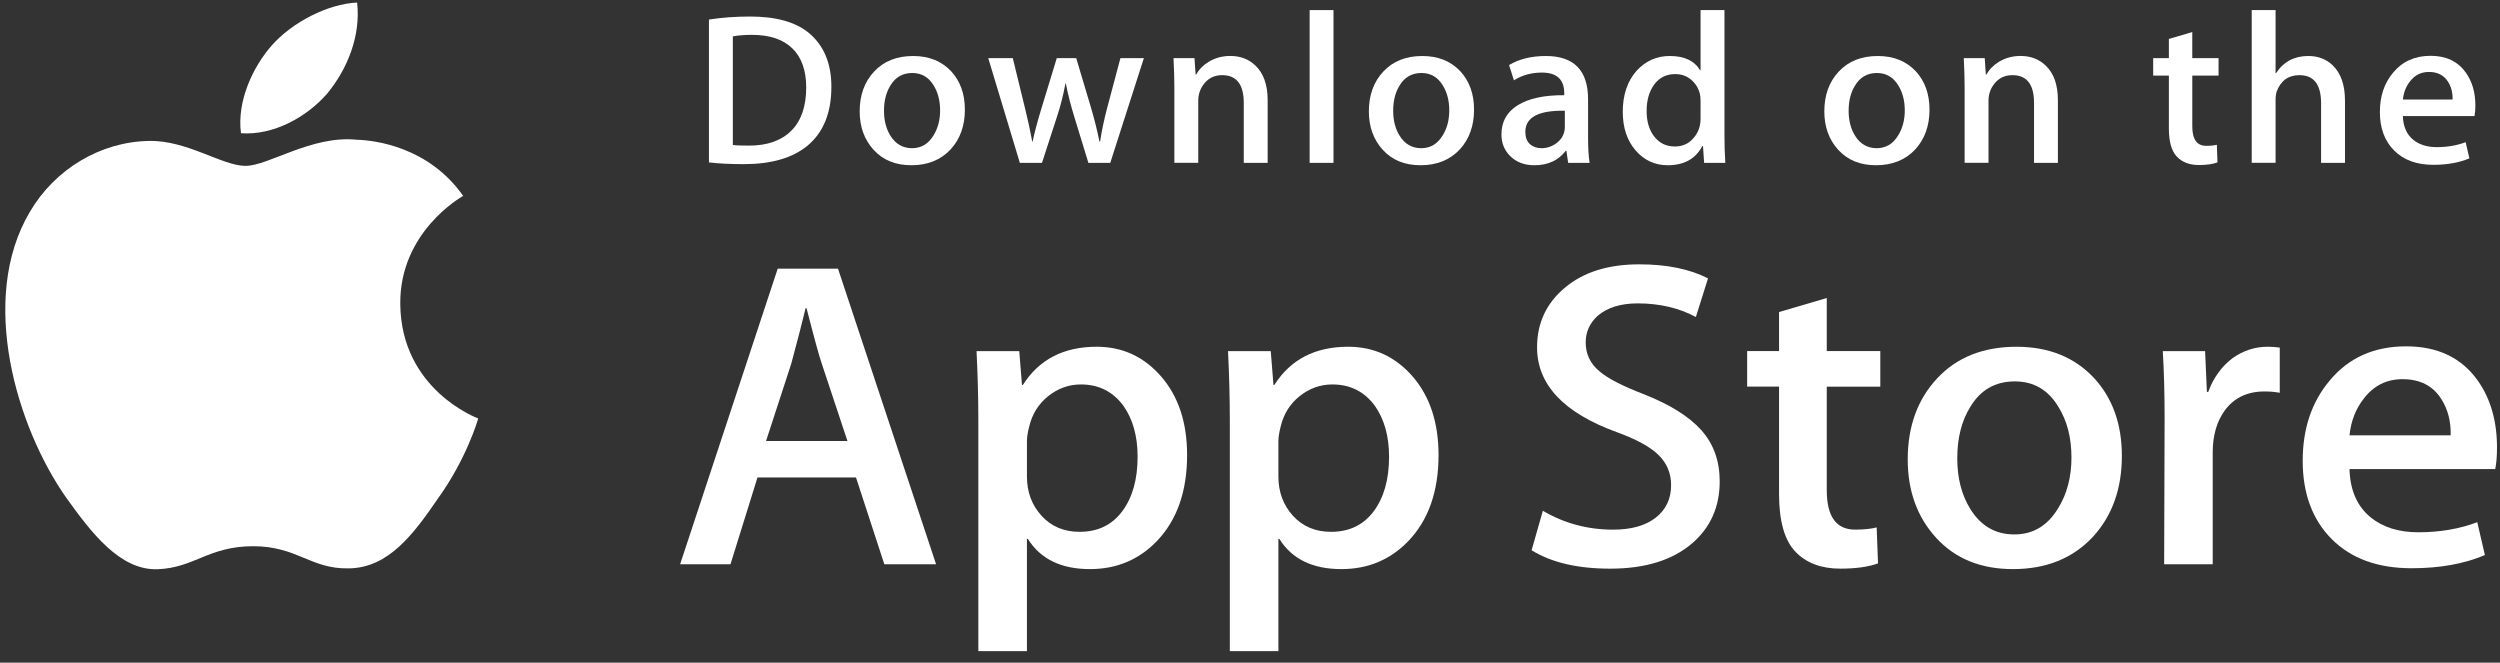 <svg width="166" height="44" viewBox="0 0 166 44" fill="none" xmlns="http://www.w3.org/2000/svg">
<rect x="0" y="0" width="166" height="44" fill="#333333" stroke="none"/>
<path d="M26.578 20.181C26.534 15.428 30.57 13.115 30.755 13.007C28.469 9.758 24.926 9.314 23.681 9.278C20.705 8.973 17.819 11.014 16.303 11.014C14.757 11.014 12.422 9.308 9.907 9.358C6.669 9.407 3.641 11.234 1.98 14.072C-1.449 19.858 1.108 28.362 4.392 33.039C6.035 35.33 7.955 37.887 10.468 37.797C12.926 37.699 13.845 36.269 16.811 36.269C19.751 36.269 20.613 37.797 23.176 37.74C25.814 37.699 27.475 35.439 29.061 33.128C30.959 30.502 31.722 27.916 31.752 27.784C31.69 27.763 26.628 25.879 26.578 20.181Z" fill="white"/>
<path d="M21.737 6.201C23.059 4.589 23.964 2.396 23.713 0.17C21.799 0.253 19.406 1.461 18.027 3.038C16.808 4.427 15.719 6.704 16 8.846C18.15 9.002 20.357 7.789 21.737 6.201Z" fill="white"/>
<path d="M62.156 37.468L58.72 37.468L56.838 31.703L50.297 31.703L48.504 37.468L45.159 37.468L51.64 17.839L55.643 17.839L62.156 37.468ZM56.271 29.284L54.569 24.158C54.389 23.634 54.051 22.401 53.554 20.46L53.493 20.46C53.295 21.295 52.976 22.528 52.537 24.158L50.865 29.284L56.271 29.284V29.284Z" fill="white"/>
<path d="M78.823 30.217C78.823 32.624 78.156 34.527 76.821 35.924C75.626 37.167 74.142 37.788 72.371 37.788C70.458 37.788 69.085 37.119 68.248 35.779L68.188 35.779L68.188 43.236L64.962 43.236L64.962 27.974C64.962 26.46 64.921 24.907 64.843 23.314L67.679 23.314L67.859 25.558L67.92 25.558C68.996 23.867 70.628 23.024 72.818 23.024C74.531 23.024 75.96 23.683 77.104 25.003C78.251 26.325 78.823 28.062 78.823 30.217ZM75.537 30.332C75.537 28.955 75.219 27.819 74.581 26.925C73.883 25.993 72.947 25.527 71.773 25.527C70.977 25.527 70.254 25.786 69.608 26.298C68.961 26.814 68.537 27.488 68.339 28.323C68.239 28.713 68.189 29.031 68.189 29.282L68.189 31.642C68.189 32.672 68.513 33.54 69.16 34.25C69.808 34.959 70.649 35.313 71.684 35.313C72.898 35.313 73.844 34.856 74.52 33.945C75.198 33.032 75.537 31.828 75.537 30.332Z" fill="white"/>
<path d="M95.519 30.217C95.519 32.624 94.852 34.527 93.516 35.924C92.323 37.167 90.839 37.788 89.067 37.788C87.155 37.788 85.781 37.119 84.946 35.779L84.886 35.779L84.886 43.236L81.66 43.236L81.66 27.974C81.66 26.46 81.62 24.907 81.541 23.314L84.378 23.314L84.558 25.558L84.618 25.558C85.692 23.867 87.325 23.024 89.517 23.024C91.228 23.024 92.657 23.683 93.804 25.003C94.946 26.325 95.519 28.062 95.519 30.217ZM92.234 30.332C92.234 28.955 91.914 27.819 91.276 26.925C90.579 25.993 89.645 25.527 88.47 25.527C87.672 25.527 86.951 25.786 86.303 26.298C85.656 26.814 85.234 27.488 85.036 28.323C84.937 28.713 84.886 29.031 84.886 29.282L84.886 31.642C84.886 32.672 85.21 33.54 85.854 34.25C86.502 34.958 87.343 35.313 88.38 35.313C89.595 35.313 90.541 34.856 91.217 33.945C91.895 33.032 92.234 31.828 92.234 30.332Z" fill="white"/>
<path d="M114.188 31.964C114.188 33.633 113.594 34.992 112.4 36.041C111.088 37.187 109.262 37.759 106.916 37.759C104.75 37.759 103.013 37.352 101.698 36.536L102.446 33.915C103.862 34.75 105.415 35.169 107.108 35.169C108.323 35.169 109.268 34.901 109.948 34.367C110.624 33.833 110.961 33.116 110.961 32.222C110.961 31.425 110.683 30.754 110.125 30.21C109.569 29.666 108.642 29.16 107.347 28.692C103.822 27.41 102.061 25.533 102.061 23.064C102.061 21.45 102.679 20.127 103.915 19.097C105.146 18.066 106.789 17.552 108.843 17.552C110.675 17.552 112.197 17.863 113.412 18.484L112.606 21.047C111.471 20.445 110.188 20.145 108.753 20.145C107.618 20.145 106.731 20.417 106.096 20.96C105.559 21.445 105.29 22.037 105.29 22.738C105.29 23.514 105.597 24.155 106.214 24.66C106.751 25.126 107.727 25.63 109.143 26.174C110.875 26.854 112.147 27.649 112.966 28.561C113.781 29.47 114.188 30.607 114.188 31.964Z" fill="white"/>
<path d="M124.852 25.674L121.297 25.674L121.297 32.546C121.297 34.294 121.923 35.167 123.178 35.167C123.755 35.167 124.233 35.119 124.611 35.021L124.7 37.409C124.065 37.641 123.228 37.758 122.192 37.758C120.918 37.758 119.923 37.378 119.204 36.622C118.489 35.864 118.129 34.592 118.129 32.806L118.129 25.671L116.011 25.671L116.011 23.311L118.129 23.311L118.129 20.72L121.297 19.788L121.297 23.311L124.852 23.311L124.852 25.674Z" fill="white"/>
<path d="M140.892 30.275C140.892 32.45 140.253 34.237 138.98 35.633C137.644 37.072 135.871 37.788 133.661 37.788C131.531 37.788 129.835 37.1 128.57 35.722C127.305 34.344 126.673 32.605 126.673 30.509C126.673 28.316 127.323 26.519 128.629 25.123C129.931 23.724 131.689 23.025 133.9 23.025C136.03 23.025 137.744 23.714 139.037 25.093C140.275 26.431 140.892 28.158 140.892 30.275ZM137.545 30.377C137.545 29.071 137.26 27.952 136.68 27.018C136.004 25.888 135.037 25.325 133.785 25.325C132.488 25.325 131.503 25.89 130.827 27.018C130.248 27.953 129.962 29.09 129.962 30.436C129.962 31.741 130.248 32.86 130.827 33.793C131.524 34.922 132.499 35.486 133.756 35.486C134.987 35.486 135.954 34.911 136.651 33.763C137.246 32.812 137.545 31.68 137.545 30.377Z" fill="white"/>
<path d="M151.376 26.08C151.057 26.022 150.717 25.993 150.36 25.993C149.225 25.993 148.348 26.41 147.73 27.247C147.193 27.984 146.924 28.916 146.924 30.042L146.924 37.468L143.7 37.468L143.73 27.772C143.73 26.14 143.69 24.655 143.609 23.316L146.419 23.316L146.537 26.024L146.626 26.024C146.966 25.093 147.503 24.344 148.239 23.782C148.957 23.276 149.733 23.024 150.57 23.024C150.868 23.024 151.137 23.044 151.376 23.081L151.376 26.08Z" fill="white"/>
<path d="M165.801 29.722C165.801 30.285 165.763 30.76 165.683 31.148L156.007 31.148C156.045 32.547 156.512 33.616 157.411 34.353C158.226 35.013 159.28 35.343 160.575 35.343C162.008 35.343 163.315 35.12 164.491 34.673L164.996 36.856C163.622 37.441 162.001 37.731 160.129 37.731C157.878 37.731 156.111 37.085 154.825 35.794C153.542 34.504 152.899 32.771 152.899 30.596C152.899 28.462 153.497 26.685 154.694 25.267C155.946 23.754 157.639 22.997 159.769 22.997C161.861 22.997 163.445 23.754 164.521 25.267C165.373 26.47 165.801 27.956 165.801 29.722ZM162.725 28.906C162.746 27.974 162.536 27.169 162.099 26.489C161.541 25.614 160.683 25.177 159.529 25.177C158.474 25.177 157.616 25.604 156.961 26.459C156.424 27.139 156.105 27.955 156.007 28.905L162.725 28.905L162.725 28.906Z" fill="white"/>
<path d="M55.204 5.763C55.204 7.499 54.67 8.806 53.604 9.684C52.616 10.494 51.212 10.899 49.393 10.899C48.492 10.899 47.72 10.861 47.074 10.784L47.074 1.298C47.917 1.166 48.825 1.098 49.805 1.098C51.537 1.098 52.843 1.465 53.723 2.2C54.709 3.03 55.204 4.218 55.204 5.763ZM53.532 5.806C53.532 4.681 53.227 3.818 52.616 3.216C52.005 2.616 51.112 2.315 49.937 2.315C49.437 2.315 49.012 2.347 48.66 2.415L48.66 9.626C48.855 9.656 49.212 9.669 49.731 9.669C50.944 9.669 51.88 9.34 52.54 8.682C53.2 8.024 53.532 7.066 53.532 5.806Z" fill="white"/>
<path d="M64.068 7.28C64.068 8.349 63.755 9.225 63.128 9.913C62.472 10.619 61.602 10.972 60.516 10.972C59.469 10.972 58.635 10.634 58.013 9.955C57.393 9.278 57.083 8.424 57.083 7.395C57.083 6.318 57.402 5.434 58.044 4.749C58.685 4.063 59.547 3.719 60.634 3.719C61.681 3.719 62.522 4.057 63.158 4.734C63.764 5.392 64.068 6.241 64.068 7.28ZM62.423 7.33C62.423 6.688 62.281 6.138 61.998 5.679C61.665 5.125 61.192 4.847 60.576 4.847C59.939 4.847 59.455 5.125 59.122 5.679C58.838 6.138 58.697 6.697 58.697 7.358C58.697 7.999 58.839 8.55 59.122 9.008C59.466 9.563 59.944 9.84 60.561 9.84C61.166 9.84 61.641 9.559 61.983 8.994C62.276 8.526 62.423 7.971 62.423 7.33Z" fill="white"/>
<path d="M75.953 3.861L73.721 10.814L72.269 10.814L71.345 7.794C71.11 7.041 70.919 6.291 70.771 5.548L70.743 5.548C70.605 6.312 70.414 7.06 70.169 7.794L69.187 10.814L67.718 10.814L65.62 3.861L67.249 3.861L68.056 7.166C68.251 7.948 68.411 8.693 68.54 9.398L68.569 9.398C68.687 8.817 68.882 8.076 69.157 7.181L70.169 3.862L71.461 3.862L72.431 7.11C72.665 7.902 72.856 8.665 73.003 9.399L73.046 9.399C73.154 8.684 73.316 7.921 73.531 7.11L74.396 3.862L75.953 3.862L75.953 3.861Z" fill="white"/>
<path d="M84.172 10.814L82.586 10.814L82.586 6.831C82.586 5.604 82.108 4.99 81.149 4.99C80.679 4.99 80.299 5.159 80.004 5.496C79.712 5.834 79.564 6.232 79.564 6.688L79.564 10.812L77.978 10.812L77.978 5.847C77.978 5.237 77.959 4.575 77.921 3.858L79.314 3.858L79.388 4.945L79.432 4.945C79.617 4.607 79.892 4.328 80.254 4.105C80.683 3.846 81.164 3.715 81.691 3.715C82.356 3.715 82.91 3.924 83.35 4.344C83.898 4.859 84.172 5.628 84.172 6.648L84.172 10.814V10.814Z" fill="white"/>
<path d="M88.544 10.814L86.96 10.814L86.96 0.67L88.544 0.67L88.544 10.814Z" fill="white"/>
<path d="M97.877 7.28C97.877 8.349 97.564 9.225 96.938 9.913C96.281 10.619 95.41 10.972 94.325 10.972C93.277 10.972 92.443 10.634 91.823 9.955C91.203 9.278 90.893 8.424 90.893 7.395C90.893 6.318 91.212 5.434 91.853 4.749C92.495 4.063 93.357 3.719 94.442 3.719C95.49 3.719 96.33 4.057 96.968 4.734C97.573 5.392 97.877 6.241 97.877 7.28ZM96.231 7.33C96.231 6.688 96.089 6.138 95.806 5.679C95.475 5.125 95 4.847 94.386 4.847C93.747 4.847 93.263 5.125 92.932 5.679C92.647 6.138 92.507 6.697 92.507 7.358C92.507 7.999 92.649 8.55 92.932 9.008C93.275 9.563 93.753 9.84 94.371 9.84C94.976 9.84 95.449 9.559 95.791 8.994C96.086 8.526 96.231 7.971 96.231 7.33Z" fill="white"/>
<path d="M105.551 10.814L104.127 10.814L104.009 10.013L103.965 10.013C103.478 10.652 102.784 10.972 101.882 10.972C101.209 10.972 100.664 10.761 100.255 10.342C99.882 9.961 99.696 9.488 99.696 8.926C99.696 8.076 100.059 7.429 100.79 6.98C101.519 6.532 102.545 6.312 103.866 6.322L103.866 6.193C103.866 5.277 103.372 4.819 102.385 4.819C101.681 4.819 101.061 4.992 100.525 5.334L100.203 4.319C100.866 3.92 101.684 3.719 102.649 3.719C104.513 3.719 105.448 4.678 105.448 6.595L105.448 9.156C105.448 9.851 105.483 10.404 105.551 10.814ZM103.905 8.424L103.905 7.352C102.156 7.322 101.282 7.79 101.282 8.753C101.282 9.116 101.382 9.387 101.586 9.569C101.79 9.75 102.05 9.84 102.36 9.84C102.708 9.84 103.034 9.733 103.33 9.519C103.628 9.303 103.811 9.03 103.879 8.696C103.896 8.62 103.905 8.529 103.905 8.424Z" fill="white"/>
<path d="M114.56 10.814L113.153 10.814L113.079 9.697L113.035 9.697C112.585 10.547 111.82 10.972 110.744 10.972C109.885 10.972 109.169 10.643 108.602 9.985C108.035 9.327 107.752 8.473 107.752 7.424C107.752 6.299 108.059 5.387 108.676 4.691C109.274 4.042 110.006 3.718 110.877 3.718C111.835 3.718 112.505 4.032 112.886 4.662L112.917 4.662L112.917 0.67L114.504 0.67L114.504 8.94C114.504 9.618 114.522 10.241 114.56 10.814ZM112.917 7.881L112.917 6.722C112.917 6.521 112.902 6.359 112.873 6.235C112.784 5.864 112.591 5.551 112.299 5.299C112.004 5.046 111.649 4.92 111.239 4.92C110.647 4.92 110.185 5.148 109.844 5.607C109.507 6.066 109.336 6.651 109.336 7.367C109.336 8.054 109.498 8.612 109.823 9.041C110.166 9.498 110.629 9.727 111.209 9.727C111.729 9.727 112.145 9.536 112.461 9.154C112.767 8.802 112.917 8.377 112.917 7.881Z" fill="white"/>
<path d="M128.119 7.28C128.119 8.349 127.806 9.225 127.18 9.913C126.523 10.619 125.655 10.972 124.567 10.972C123.522 10.972 122.688 10.634 122.065 9.955C121.445 9.278 121.135 8.424 121.135 7.395C121.135 6.318 121.454 5.434 122.095 4.749C122.737 4.063 123.599 3.719 124.687 3.719C125.732 3.719 126.575 4.057 127.21 4.734C127.815 5.392 128.119 6.241 128.119 7.28ZM126.477 7.33C126.477 6.688 126.334 6.138 126.051 5.679C125.717 5.125 125.245 4.847 124.628 4.847C123.992 4.847 123.508 5.125 123.174 5.679C122.89 6.138 122.749 6.697 122.749 7.358C122.749 7.999 122.891 8.55 123.174 9.008C123.517 9.563 123.996 9.84 124.613 9.84C125.218 9.84 125.694 9.559 126.036 8.994C126.328 8.526 126.477 7.971 126.477 7.33Z" fill="white"/>
<path d="M136.644 10.814L135.06 10.814L135.06 6.831C135.06 5.604 134.582 4.99 133.621 4.99C133.151 4.99 132.771 5.159 132.478 5.496C132.184 5.834 132.037 6.232 132.037 6.688L132.037 10.812L130.451 10.812L130.451 5.847C130.451 5.237 130.432 4.575 130.395 3.858L131.786 3.858L131.86 4.945L131.904 4.945C132.09 4.607 132.366 4.328 132.726 4.105C133.157 3.846 133.637 3.715 134.164 3.715C134.829 3.715 135.382 3.924 135.823 4.344C136.372 4.859 136.644 5.628 136.644 6.648L136.644 10.814V10.814Z" fill="white"/>
<path d="M147.314 5.018L145.568 5.018L145.568 8.396C145.568 9.255 145.878 9.684 146.493 9.684C146.777 9.684 147.013 9.66 147.199 9.612L147.24 10.784C146.927 10.899 146.515 10.957 146.008 10.957C145.382 10.957 144.895 10.771 144.543 10.399C144.189 10.027 144.013 9.402 144.013 8.525L144.013 5.018L142.971 5.018L142.971 3.861L144.013 3.861L144.013 2.586L145.567 2.129L145.567 3.859L147.312 3.859L147.312 5.018L147.314 5.018Z" fill="white"/>
<path d="M155.707 10.814L154.12 10.814L154.12 6.861C154.12 5.614 153.642 4.99 152.685 4.99C151.949 4.99 151.447 5.352 151.172 6.075C151.125 6.226 151.098 6.412 151.098 6.631L151.098 10.812L149.514 10.812L149.514 0.67L151.098 0.67L151.098 4.861L151.128 4.861C151.627 4.098 152.343 3.718 153.27 3.718C153.927 3.718 154.47 3.927 154.901 4.347C155.438 4.871 155.707 5.65 155.707 6.679L155.707 10.814V10.814Z" fill="white"/>
<path d="M164.365 7.008C164.365 7.286 164.343 7.519 164.306 7.709L159.551 7.709C159.572 8.396 159.799 8.92 160.239 9.283C160.642 9.607 161.16 9.77 161.796 9.77C162.499 9.77 163.141 9.66 163.719 9.441L163.967 10.514C163.291 10.801 162.495 10.944 161.573 10.944C160.469 10.944 159.599 10.627 158.97 9.992C158.338 9.358 158.024 8.507 158.024 7.439C158.024 6.39 158.316 5.517 158.905 4.821C159.519 4.078 160.35 3.706 161.398 3.706C162.424 3.706 163.203 4.078 163.729 4.821C164.154 5.411 164.365 6.141 164.365 7.008ZM162.852 6.609C162.864 6.15 162.76 5.755 162.545 5.421C162.269 4.992 161.85 4.777 161.283 4.777C160.766 4.777 160.344 4.986 160.021 5.406C159.758 5.741 159.602 6.141 159.551 6.609L162.852 6.609Z" fill="white"/>
</svg>

